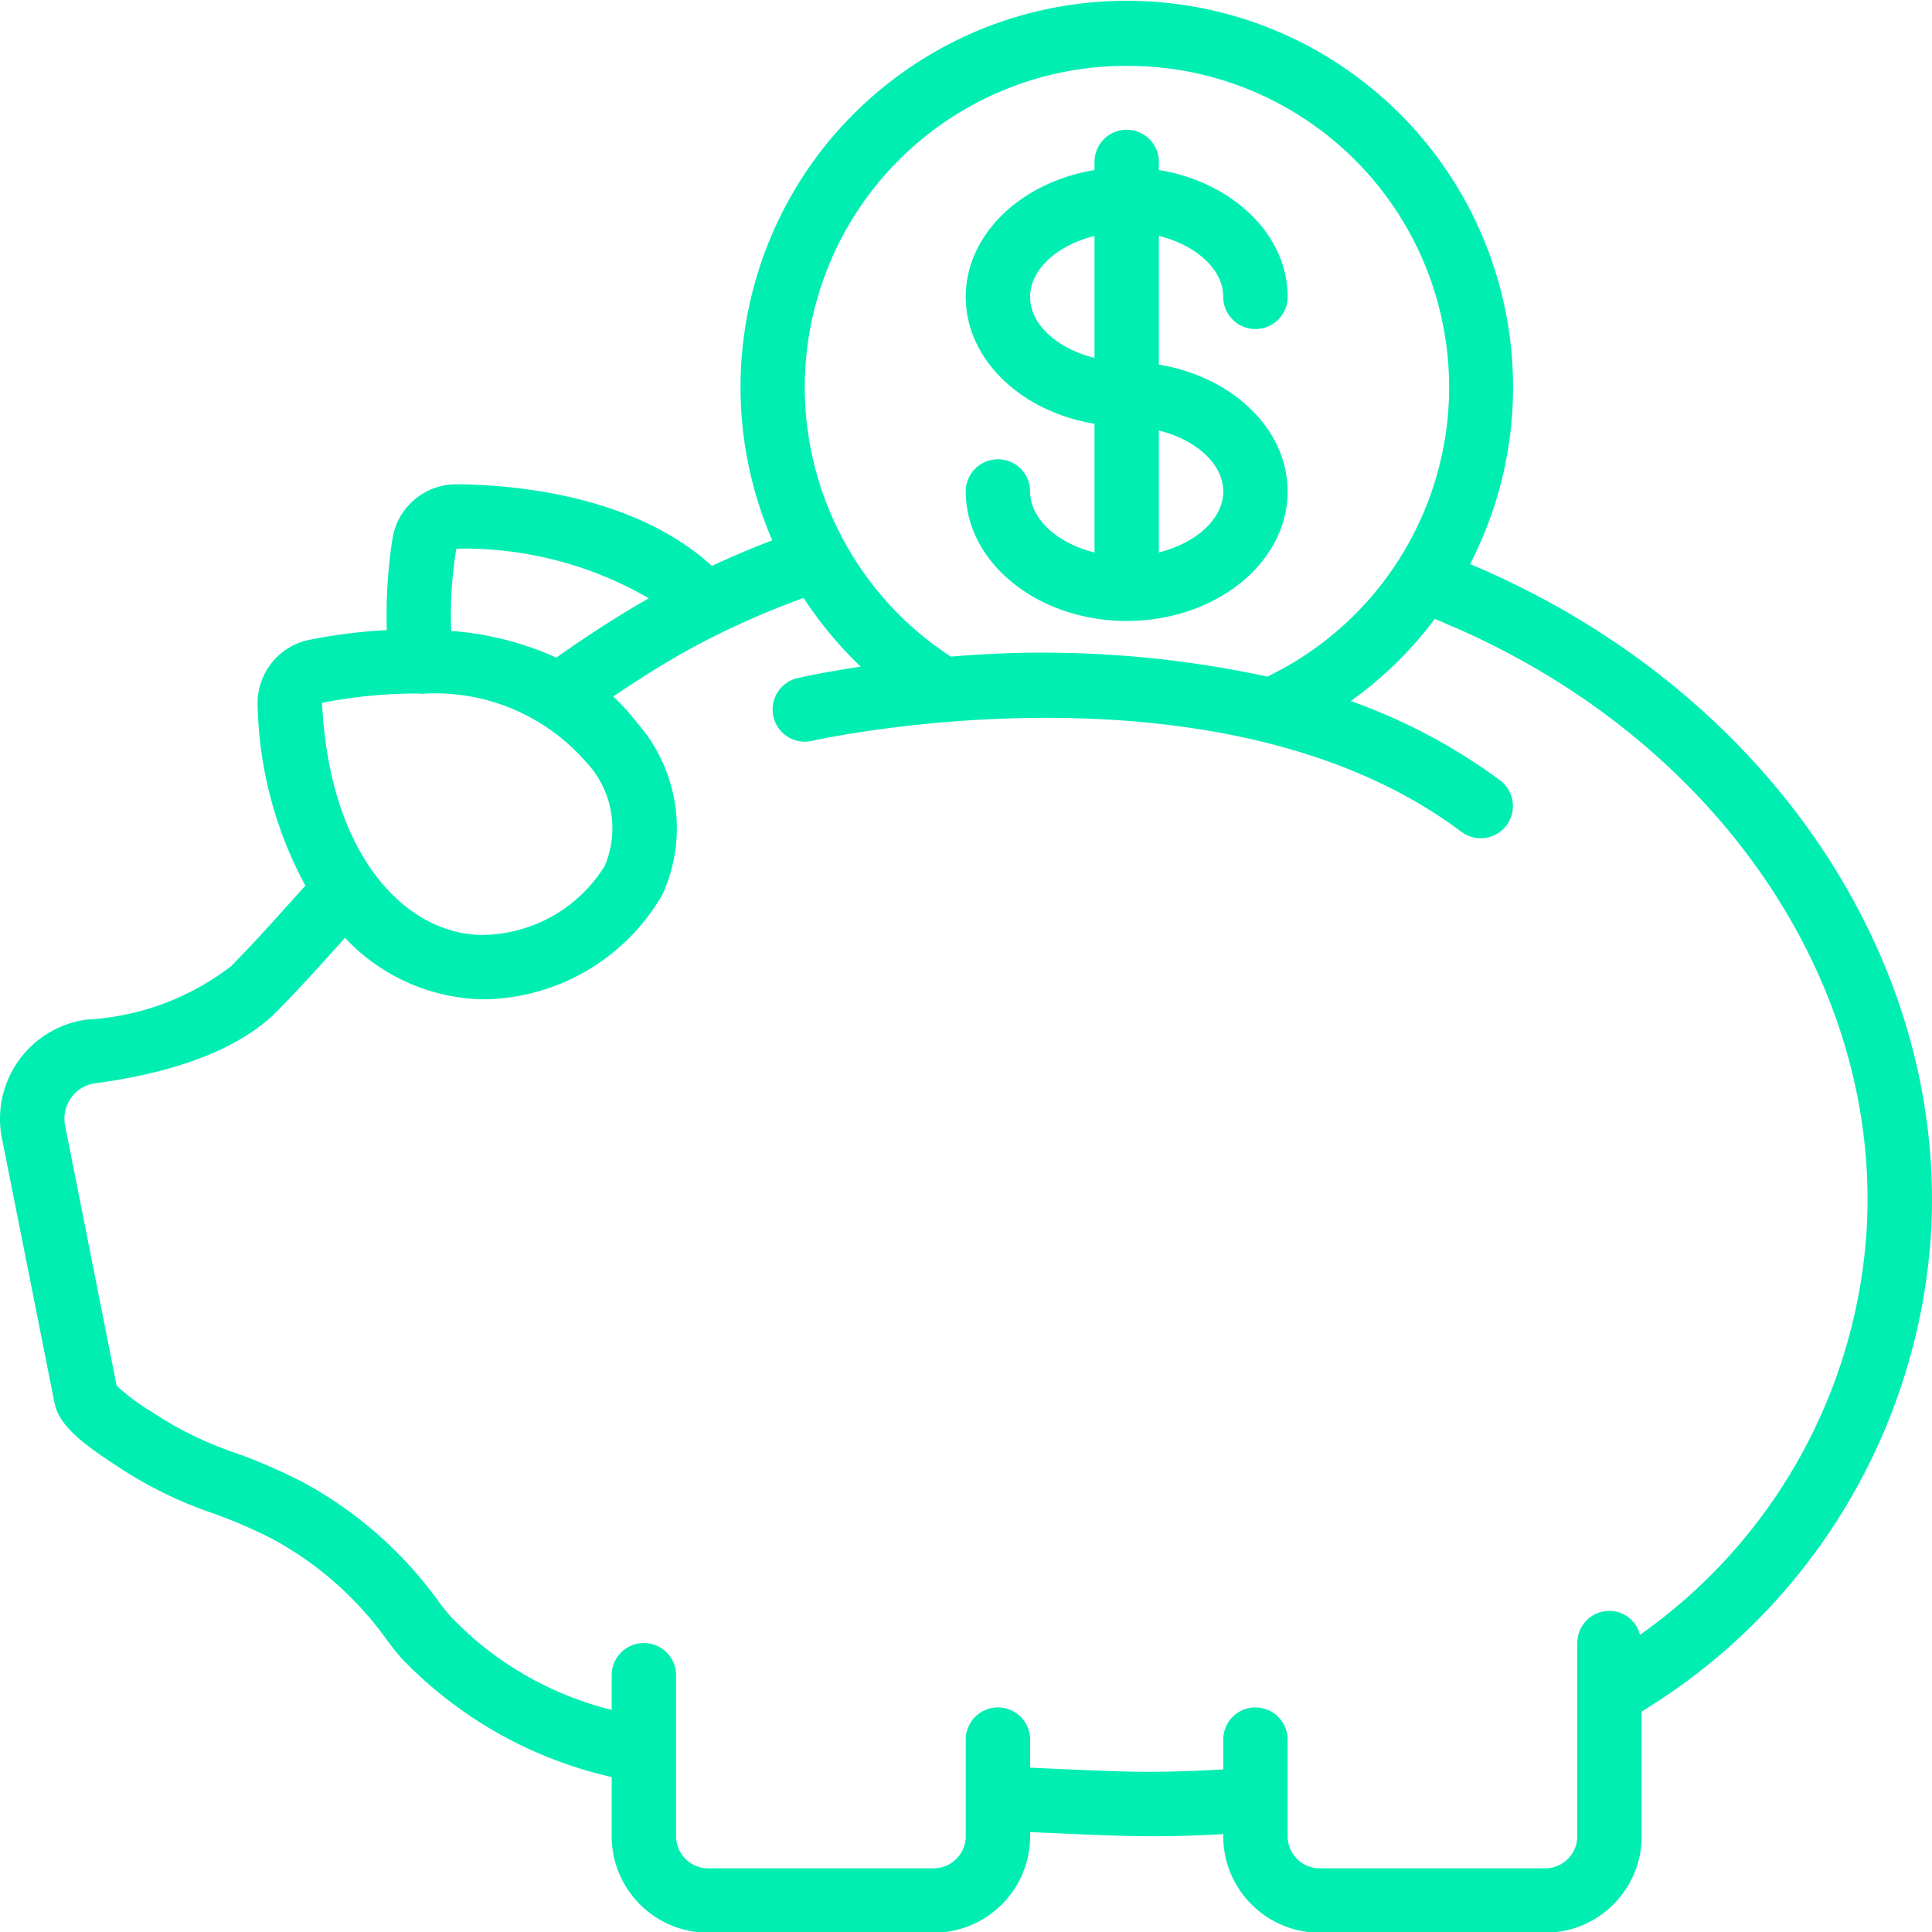 <?xml version="1.0" encoding="UTF-8"?>
<svg xmlns="http://www.w3.org/2000/svg" xmlns:xlink="http://www.w3.org/1999/xlink" version="1.1" width="512" height="512" x="0" y="0" viewBox="0 0 512.21 512" style="enable-background:new 0 0 512 512" xml:space="preserve" class="">
  <g>
    <path d="M400.574 154.328c-3.414-1.664-7.058-3.293-10.82-4.898 21.816-42.309 11.594-94.075-24.664-124.922-36.258-30.844-88.992-32.633-127.258-4.32-38.27 28.316-51.977 79.269-33.082 122.964-5.434 2.055-10.766 4.332-16.016 6.774-20.941-19.156-53.785-21.555-67.695-21.633-8.41-.043-15.605 6.031-16.973 14.328a130.874 130.874 0 0 0-1.511 24.313 148.097 148.097 0 0 0-20.395 2.558 17.136 17.136 0 0 0-13.855 17.418 104.848 104.848 0 0 0 12.664 47.785c-.973 1.086-1.957 2.16-2.922 3.243-5.45 6.078-11.09 12.359-16.844 18.167a68.8 68.8 0 0 1-38.246 14.106A26.533 26.533 0 0 0 .531 301.785l13.875 69.805c1.051 5.887 6.692 10.547 16.742 17.066l1.196.785a108.8 108.8 0 0 0 24.176 11.68 131.831 131.831 0 0 1 15.683 6.77 89.857 89.857 0 0 1 29.688 25.855 81.652 81.652 0 0 0 4.59 5.828 111.14 111.14 0 0 0 55.69 31.453v15.668c0 14.137 11.462 25.598 25.599 25.598h59.734c14.137 0 25.601-11.461 25.601-25.598v-1.086c7.141.332 14.274.668 21.477.907 3.91.136 7.8.195 11.648.195 6.145 0 12.141-.223 18.075-.555v.54c0 14.136 11.46 25.597 25.597 25.597h59.735c14.14 0 25.601-11.461 25.601-25.598v-33.05c45.223-27.473 73.965-75.504 76.797-128.34 3.285-69.625-40.472-136.75-111.46-170.977zM298.704 17.36c39.792-.136 74.378 27.29 83.308 66.067 8.925 38.777-10.18 78.57-46.028 95.847a281.789 281.789 0 0 0-83.882-5.293c-31.637-20.585-45.957-59.535-35.192-95.714 10.762-36.176 44.047-60.961 81.793-60.907zm-177.716 128a97.665 97.665 0 0 1 51.02 13.153c-8.14 4.625-16.356 9.957-24.524 15.726a81.75 81.75 0 0 0-27.87-7.066c-.282-7.297.179-14.606 1.374-21.813zm-35.515 40.86a128.272 128.272 0 0 1 25.832-2.45c.152 0 .28.079.425.079s.528 0 .793-.055a53.02 53.02 0 0 1 42.668 17.922 25.598 25.598 0 0 1 5.118 27.777 38.594 38.594 0 0 1-32.434 18.27c-19.031 0-40.441-19.262-42.496-61.543zm409.496 138.273a142.203 142.203 0 0 1-60.176 108.817 8.414 8.414 0 0 0-8.09-6.348 8.532 8.532 0 0 0-8.531 8.531v51.203c0 4.711-3.82 8.532-8.535 8.532h-59.735a8.532 8.532 0 0 1-8.53-8.532v-25.601c0-4.711-3.821-8.531-8.536-8.531a8.532 8.532 0 0 0-8.531 8.53v7.895c-9.457.563-19.168.852-29.16.469-7.391-.246-14.711-.582-22.04-.922v-7.441c0-4.711-3.824-8.531-8.535-8.531a8.533 8.533 0 0 0-8.535 8.53v25.602c0 4.711-3.82 8.532-8.531 8.532H187.77a8.532 8.532 0 0 1-8.532-8.532v-42.668c0-4.71-3.82-8.535-8.535-8.535-4.71 0-8.531 3.824-8.531 8.535v9.192a88.349 88.349 0 0 1-42.754-24.817 66.627 66.627 0 0 1-3.711-4.71 107 107 0 0 0-35.457-30.864 146.703 146.703 0 0 0-17.656-7.68 94.708 94.708 0 0 1-20.617-9.812l-1.543-1.016a58.3 58.3 0 0 1-9.508-7.03l-13.653-68.9a9.449 9.449 0 0 1 1.59-7.44 9.257 9.257 0 0 1 6.348-3.852c15.36-2.02 36.18-6.961 48.129-19.004 6.047-6.117 11.836-12.559 17.414-18.77l.71-.797a51.416 51.416 0 0 0 36.411 16.301 55.406 55.406 0 0 0 47.734-27.742 42.36 42.36 0 0 0-6.773-45.652 53.825 53.825 0 0 0-6.258-6.88c6.207-4.19 12.41-8.156 18.555-11.62a217.153 217.153 0 0 1 31.914-14.508 103.114 103.114 0 0 0 15.144 18.21c-9.625 1.442-15.718 2.805-16.742 3.036a8.539 8.539 0 0 0-6.398 10.242 8.535 8.535 0 0 0 10.238 6.399c1.066-.254 107.93-24.063 172.16 24.109 3.77 2.824 9.121 2.062 11.95-1.707a8.536 8.536 0 0 0-1.708-11.95 152.21 152.21 0 0 0-39.578-21.007 101.233 101.233 0 0 0 22.27-21.77c4.492 1.871 8.773 3.739 12.742 5.668 64.844 31.301 104.824 92.067 101.844 154.836zm0 0" fill="#00eeb2" opacity="1" data-original="#000000"></path>
    <path d="M273.105 130.188c0-4.711-3.824-8.532-8.535-8.532a8.533 8.533 0 0 0-8.535 8.531c0 18.93 19.14 34.333 42.668 34.333s42.668-15.364 42.668-34.333c0-16.57-14.687-30.437-34.133-33.62V62.433c9.813 2.441 17.067 8.824 17.067 16.164 0 4.71 3.82 8.53 8.53 8.53a8.533 8.533 0 0 0 8.536-8.53c0-16.582-14.687-30.442-34.133-33.633V42.96a8.534 8.534 0 1 0-17.066 0v2.023c-19.45 3.192-34.137 17.067-34.137 33.63s14.688 30.437 34.137 33.628v34.133c-9.817-2.465-17.067-8.848-17.067-16.188zm51.2 0c0 7.34-7.254 13.722-17.067 16.164v-32.317c9.813 2.434 17.067 8.817 17.067 16.153zm-51.2-51.575c0-7.34 7.25-13.722 17.067-16.164v32.324c-9.817-2.437-17.067-8.82-17.067-16.16zm0 0" fill="#00eeb2" opacity="1" data-original="#000000"></path>
  </g>
</svg>
